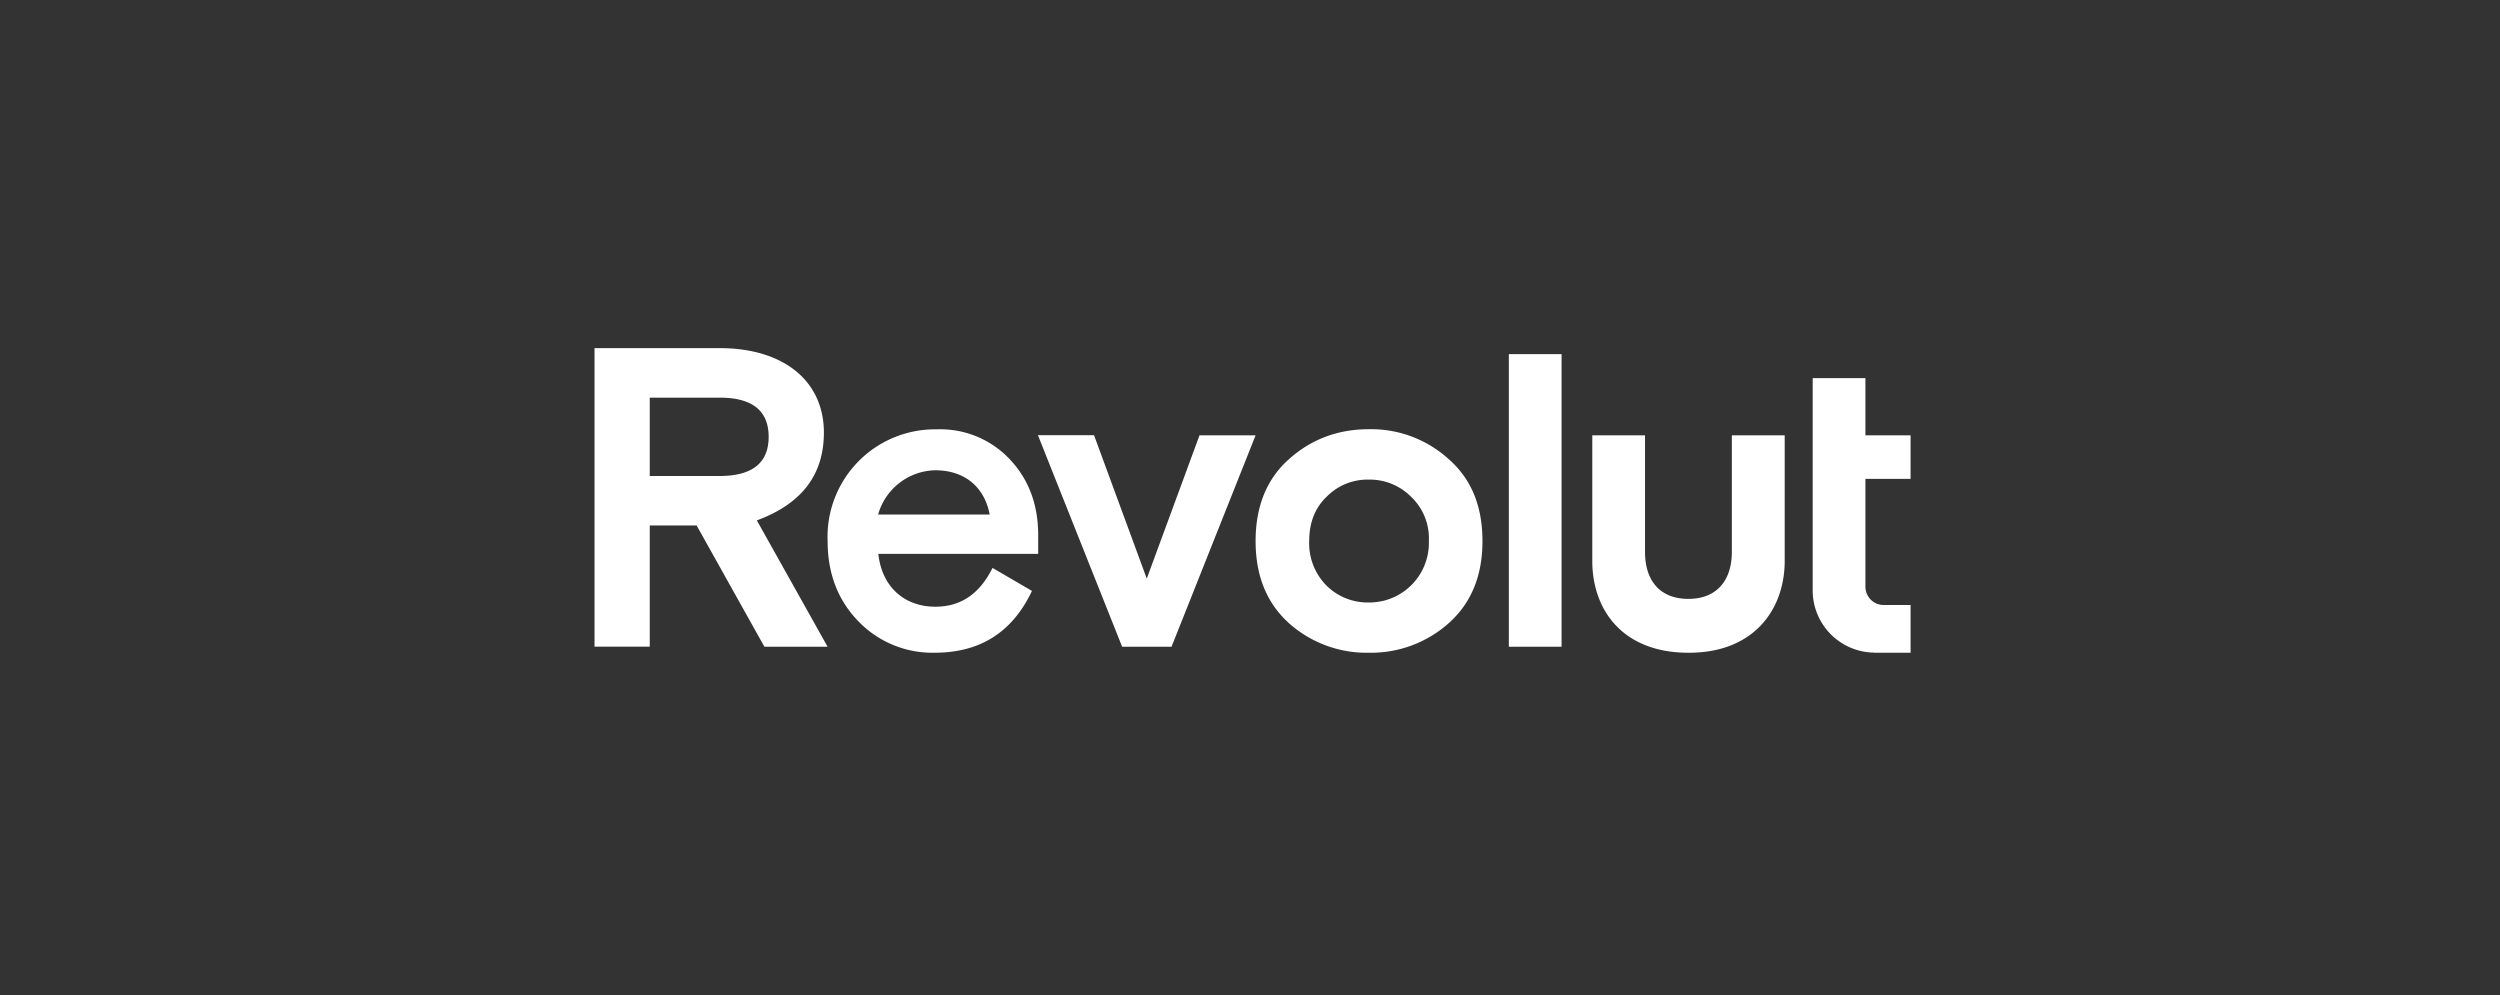 <svg width="201" height="80" viewBox="0 0 201 80" xmlns="http://www.w3.org/2000/svg"><rect x="0" y="0" width="201" height="80" fill="#333333" stroke="none"/><path d="M116.47 36.91a9.26 9.26 0 0 0-6.43-2.4c-2.46 0-4.61.8-6.4 2.4-1.78 1.58-2.69 3.78-2.69 6.59s.9 5 2.7 6.62a9.37 9.37 0 0 0 6.39 2.36 9.4 9.4 0 0 0 6.42-2.36c1.82-1.62 2.73-3.81 2.73-6.62s-.9-5-2.72-6.59Zm-9.8 10.19a4.83 4.83 0 0 1-1.41-3.6c0-1.48.47-2.68 1.41-3.57a4.6 4.6 0 0 1 3.37-1.37 4.68 4.68 0 0 1 3.4 1.37 4.6 4.6 0 0 1 1.44 3.57 4.79 4.79 0 0 1-4.85 4.94 4.7 4.7 0 0 1-3.36-1.34Zm18.88 4.9V28.47h-4.24V52h4.24Zm13.69-17v9.38c0 2.27-1.2 3.77-3.49 3.77-2.32 0-3.49-1.5-3.49-3.77V35h-4.24V45.1c0 3.92 2.42 7.38 7.73 7.38h.04c5.28 0 7.7-3.54 7.7-7.38V35h-4.25Zm-42.8 0L92.2 46.52l-4.24-11.53h-4.51L90.22 52h3.97l6.76-17h-4.51Zm-12.97 8.02c0-2.47-.77-4.5-2.29-6.1a7.66 7.66 0 0 0-5.85-2.4 8.64 8.64 0 0 0-8.79 8.98c0 2.64.85 4.8 2.5 6.48a8.27 8.27 0 0 0 6.09 2.5c3.67 0 6.26-1.64 7.84-4.97l-3.17-1.85c-1.04 2.09-2.55 3.12-4.6 3.12-2.53 0-4.31-1.65-4.58-4.25h12.85v-1.51Zm-8.28-5.21c2.39 0 3.97 1.37 4.38 3.56H70.6a4.88 4.88 0 0 1 4.58-3.56ZM66.54 52l-5.69-10.16c3.6-1.33 5.39-3.66 5.39-7.06 0-4.15-3.23-6.79-8.38-6.79H47.8v24h4.44v-9.74h3.77L61.46 52h5.08Zm-8.68-20.03c2.63 0 3.94 1.06 3.94 3.15 0 2.1-1.32 3.15-3.94 3.15h-5.62v-6.3h5.62Zm92.82 20.5a5 5 0 0 1-4.94-5.04V30.4h4.24V35h3.63v3.5h-3.63v8.66c0 .82.65 1.48 1.45 1.48h2.18v3.84h-2.93Z" fill="#fff"/></svg>